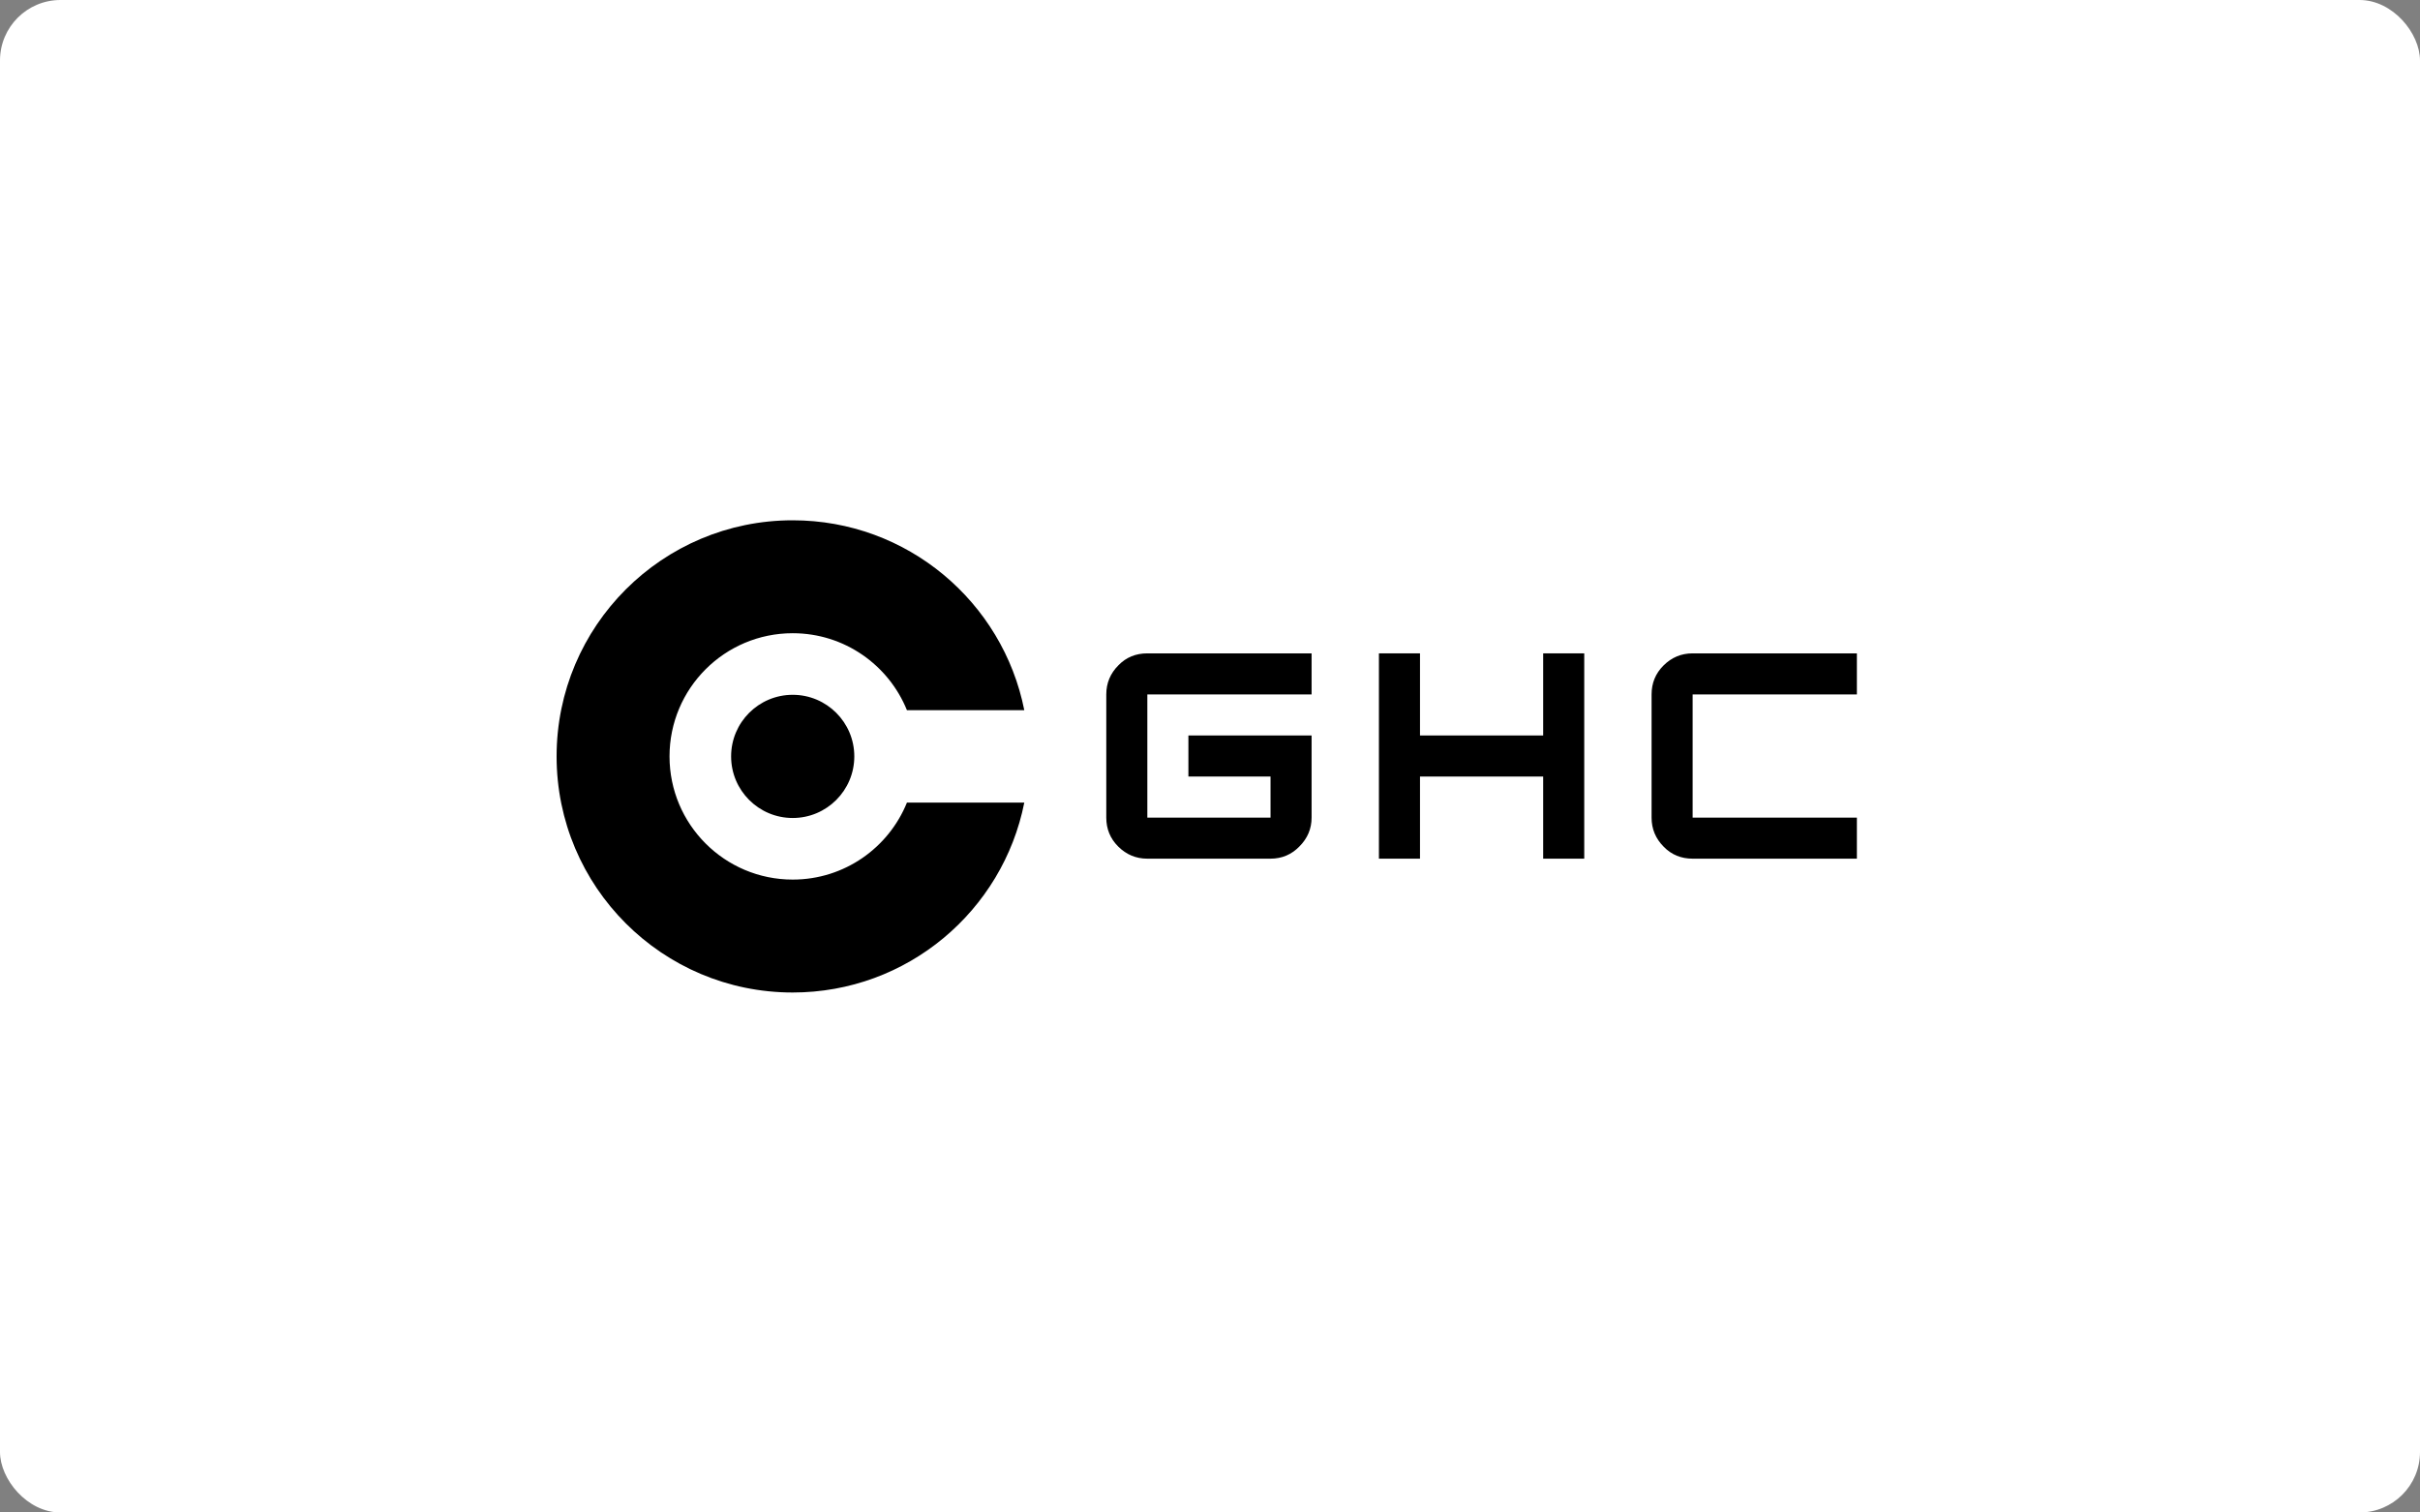 <svg xmlns="http://www.w3.org/2000/svg" width="240" height="150" viewBox="0 0 240 150" fill="none"><rect x="0" y="0" width="240" height="150" fill="#808080" stroke="none"/><rect width="240" height="150" rx="6" fill="white"></rect><path d="M167.865 85.158C166.72 85.158 165.765 84.766 165.002 83.981C164.196 83.175 163.793 82.21 163.793 81.086V68.869C163.793 67.745 164.185 66.791 164.97 66.006C165.776 65.2 166.741 64.797 167.865 64.797H184.154V68.869H167.865V81.086H184.154V85.158H167.865Z" fill="black"></path><path d="M136.753 85.158V64.797H140.826V72.941H153.042V64.797H157.115V85.158H153.042V77.013H140.826V85.158H136.753Z" fill="black"></path><path d="M113.786 81.086H126.003V77.013H117.858V72.941H130.075V81.086C130.075 82.189 129.672 83.143 128.866 83.949C128.081 84.755 127.127 85.158 126.003 85.158H113.786C112.662 85.158 111.697 84.755 110.891 83.949C110.106 83.164 109.714 82.21 109.714 81.086V68.869C109.714 67.745 110.117 66.78 110.923 65.974C111.686 65.189 112.641 64.797 113.786 64.797H130.075V68.869H113.786V81.086Z" fill="black"></path><path fill-rule="evenodd" clip-rule="evenodd" d="M78.615 98.431C89.98 98.431 99.453 90.335 101.583 79.596H89.944C88.132 84.074 83.743 87.232 78.616 87.232C71.868 87.232 66.399 81.763 66.399 75.015C66.399 68.268 71.868 62.799 78.616 62.799C83.743 62.799 88.132 65.957 89.944 70.434H101.583C99.453 59.696 89.98 51.6 78.615 51.6C65.684 51.6 55.2 62.084 55.2 75.015C55.2 87.947 65.684 98.431 78.615 98.431ZM102.031 75.015L102.031 75.08V74.951L102.031 75.015ZM78.616 81.124C81.989 81.124 84.724 78.389 84.724 75.015C84.724 71.642 81.989 68.907 78.616 68.907C75.242 68.907 72.507 71.642 72.507 75.015C72.507 78.389 75.242 81.124 78.616 81.124Z" fill="black"></path></svg>